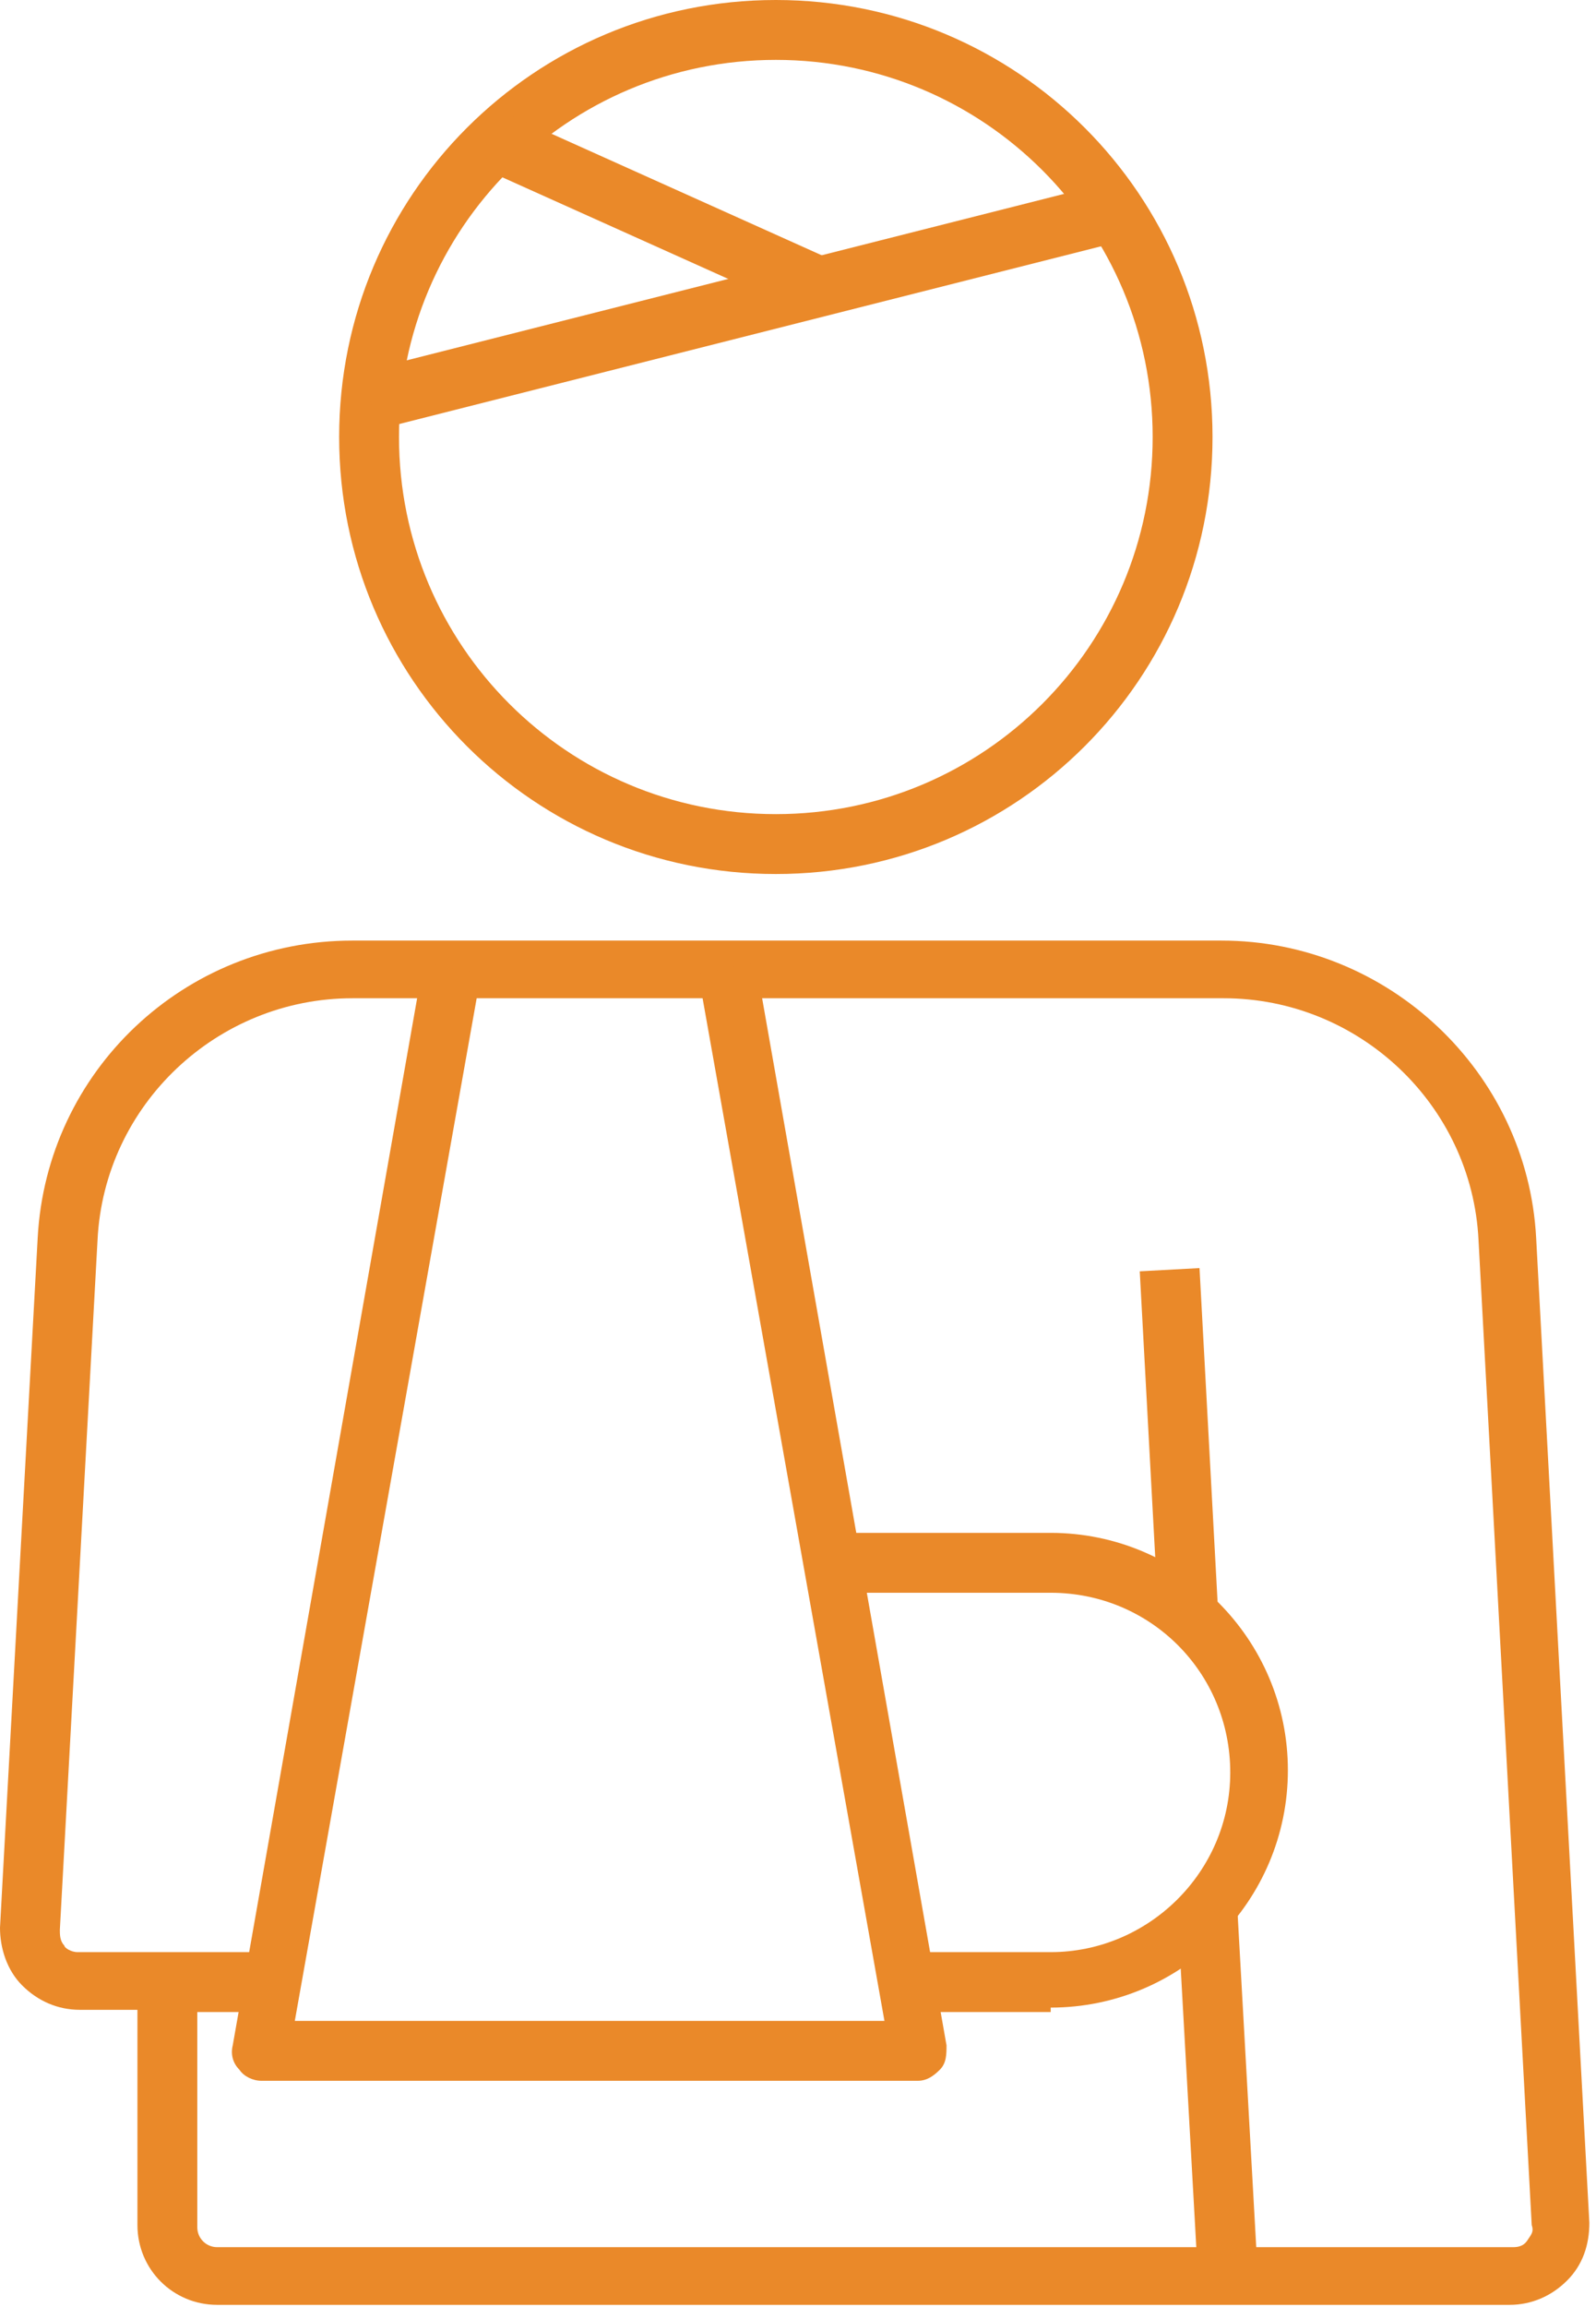 <?xml version="1.0" encoding="UTF-8"?>
<svg id="Layer_1" data-name="Layer 1" xmlns="http://www.w3.org/2000/svg" width="72" height="104" version="1.1" viewBox="0 0 72 104">
  <defs>
    <style>
      .cls-1 {
        fill: #ea8929;
        stroke-width: 0px;
      }
    </style>
  </defs>
  <path class="cls-1" d="M35,39.4c-10.9,0-19.7-8.8-19.7-19.7S24.1,0,35,0s19.7,8.8,19.7,19.7-8.8,19.7-19.7,19.7ZM35,2.7c-9.4,0-17,7.6-17,17s7.6,17,17,17,17-7.6,17-17S44.4,2.7,35,2.7Z"/>
  <rect class="cls-1" x="16.2" y="12.5" width="34.7" height="2.7" transform="translate(-2.4 8.6) rotate(-14.2)"/>
  <rect class="cls-1" x="28.3" y="1.7" width="2.7" height="16" transform="translate(8.6 32.7) rotate(-65.8)"/>
  <path class="cls-1" d="M68.2,103.9H9.8c-2,0-3.6-1.6-3.6-3.6v-9.7h-2.6c-1,0-1.9-.4-2.6-1.1-.7-.7-1-1.7-1-2.6l1.7-31.1c.4-7.5,6.6-13.4,14.2-13.4h39.2c7.5,0,13.8,5.9,14.2,13.4l2.4,44.4c0,1-.3,1.9-1,2.6-.7.7-1.6,1.1-2.6,1.1ZM8.9,90.7v9.7c0,.5.4.9.9.9h58.4c.2,0,.5,0,.7-.3s.3-.4.2-.7l-2.4-44.4c-.3-6.1-5.4-10.9-11.5-10.9H15.9c-6.1,0-11.2,4.8-11.5,10.9l-1.7,31.1c0,.2,0,.5.2.7,0,.1.3.3.6.3h8.7v2.7h-3.4Z"/>
  <path class="cls-1" d="M47.4,90.7h-6.4v-2.7h6.4c4.4,0,8.1-3.6,8.1-8.1s-3.6-8.1-8.1-8.1h-9.5v-2.7h9.5c5.9,0,10.7,4.8,10.7,10.7s-4.8,10.7-10.7,10.7Z"/>
  <rect class="cls-1" x="51.9" y="57.2" width="2.7" height="15.8" transform="translate(-3.5 3) rotate(-3.1)"/>
  <rect class="cls-1" x="53.5" y="86.2" width="2.7" height="16.4" transform="translate(-5.1 3.2) rotate(-3.2)"/>
  <path class="cls-1" d="M41.6,93.8H11.8c-.4,0-.8-.2-1-.5-.3-.3-.4-.7-.3-1.1l8.6-48.8,2.6.5-8.4,47.2h26.6l-8.4-47.2,2.6-.5,8.6,48.8c0,.4,0,.8-.3,1.1-.3.3-.6.5-1,.5Z"/>
</svg>